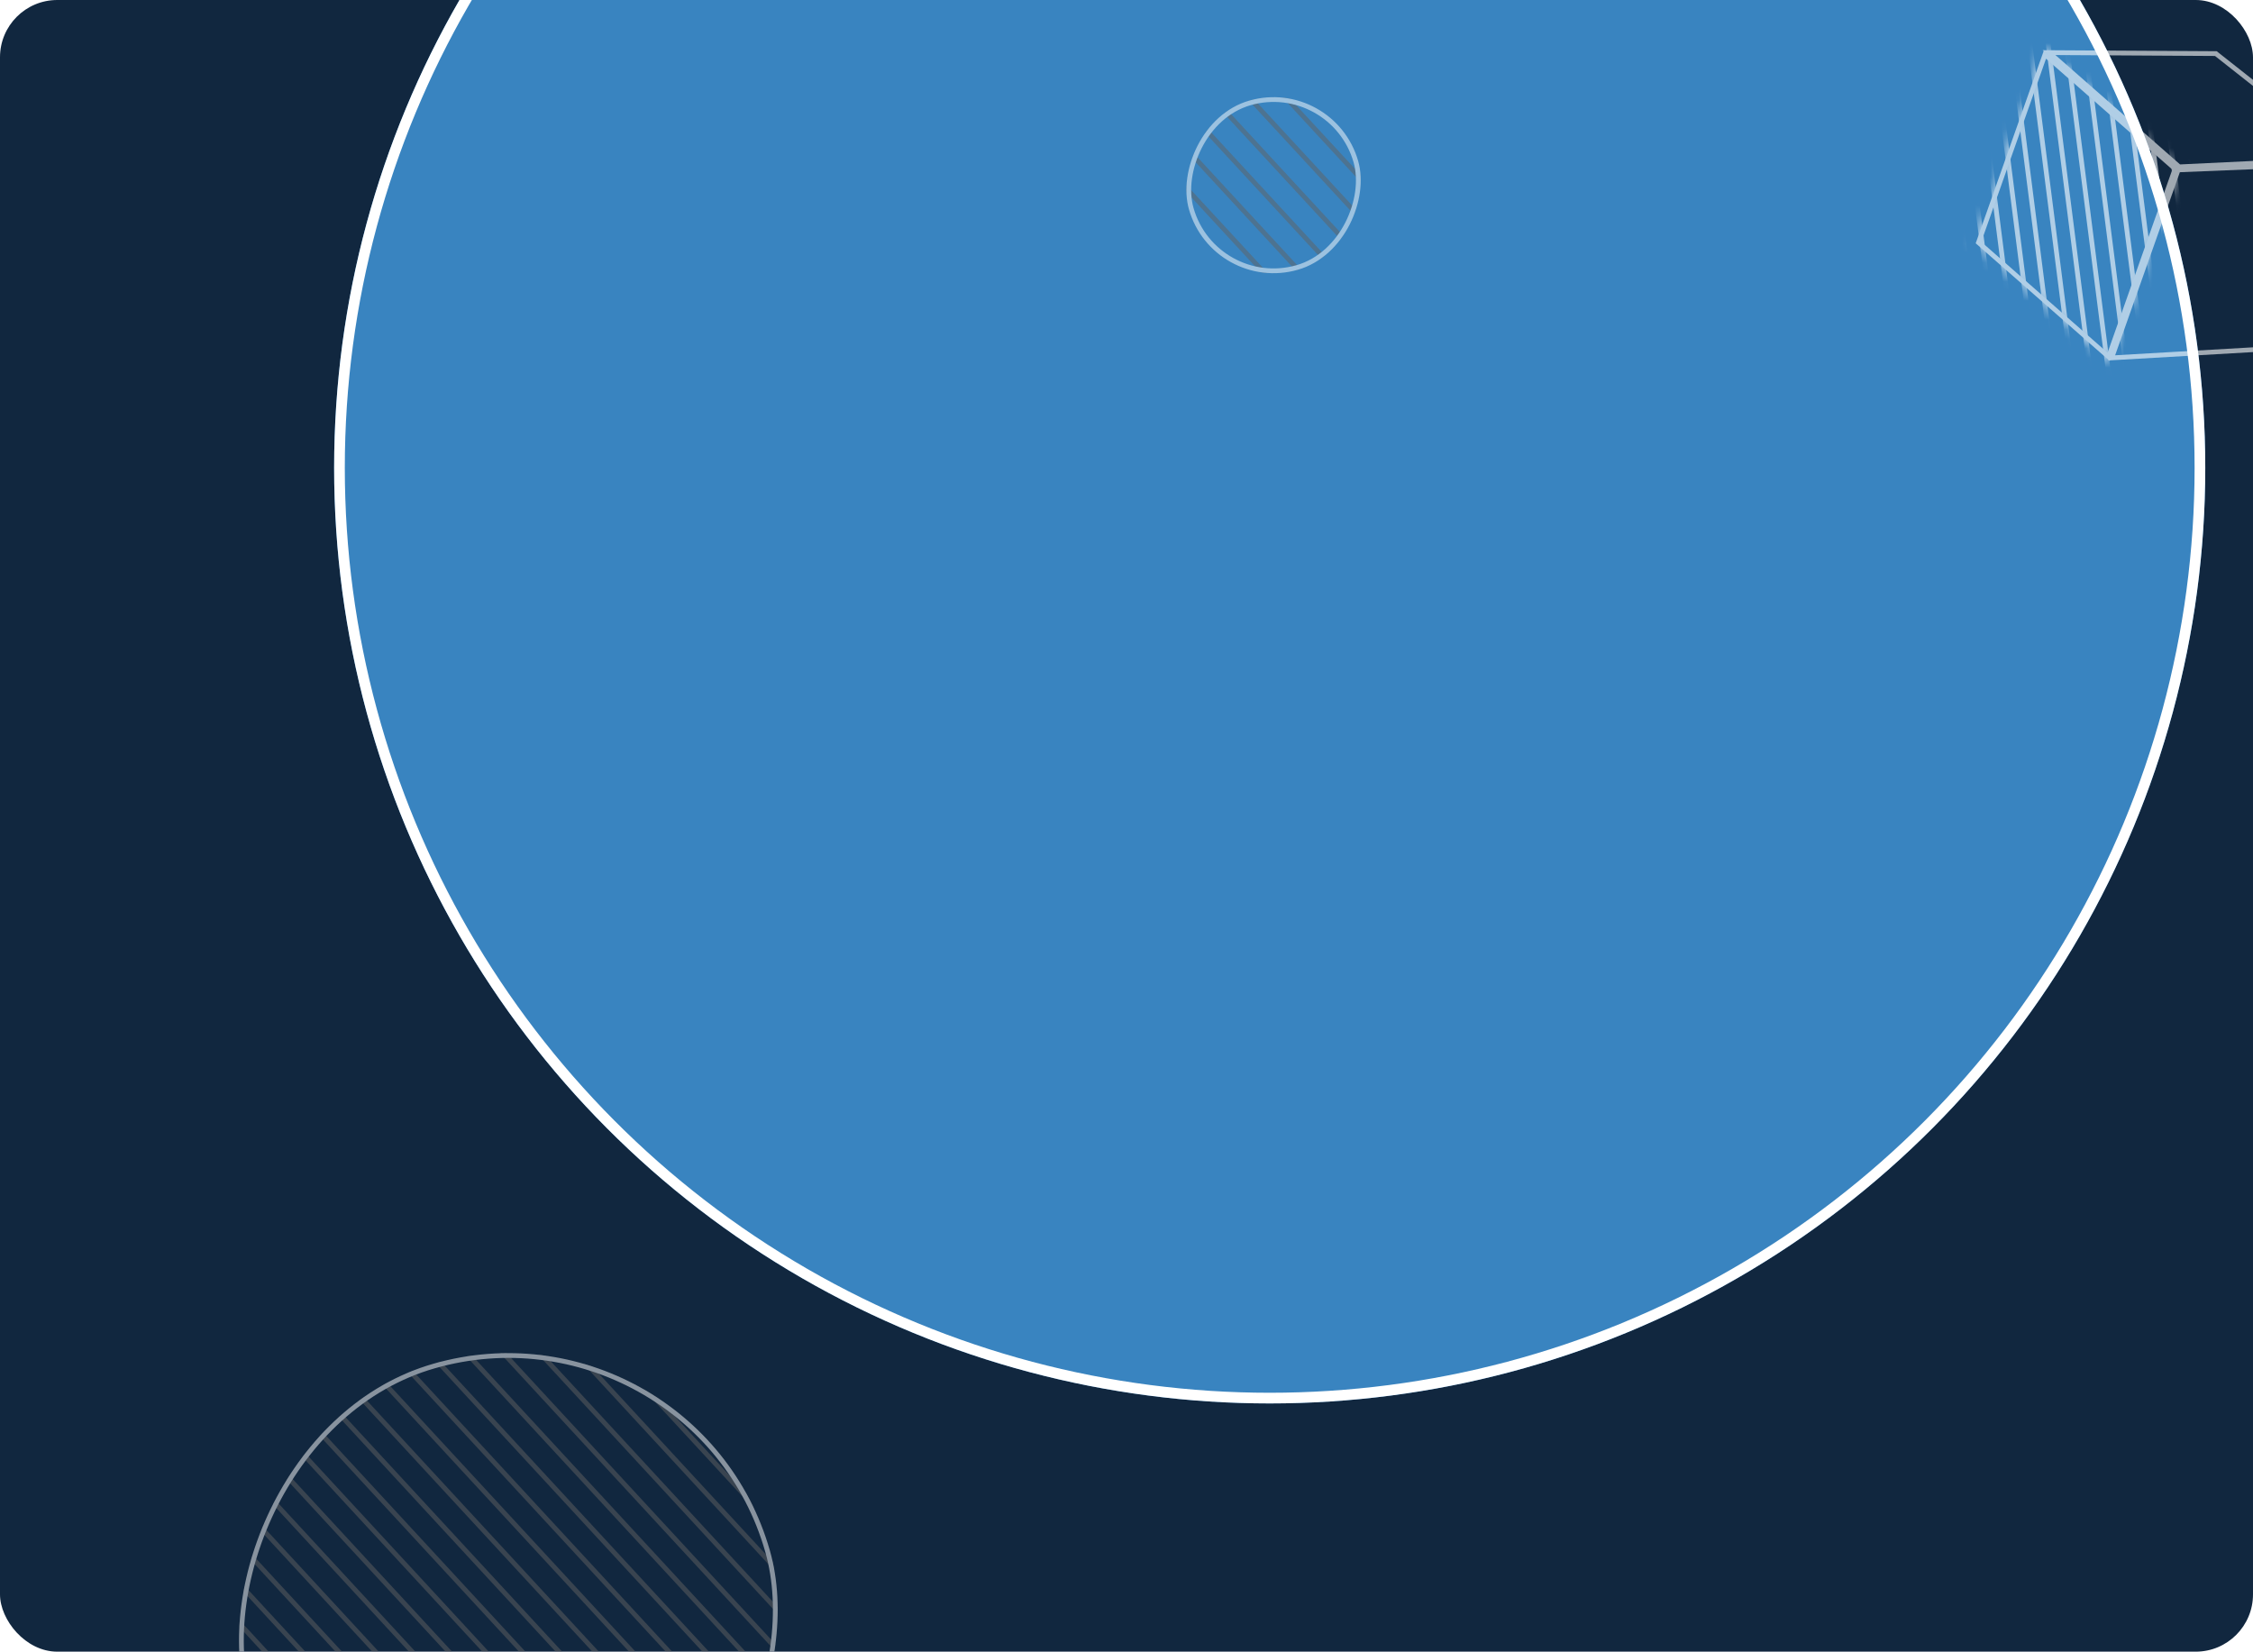 <svg width="236" height="173" viewBox="0 0 236 173" fill="none" xmlns="http://www.w3.org/2000/svg">
<g clip-path="url(#clip0_553_3508)">
<rect width="236" height="173" rx="6" fill="#11273F"/>
<g filter="url(#filter0_f_553_3508)">
<circle r="98" transform="matrix(-1 0 0 1 133 49)" fill="#3984C0"/>
<circle r="97.441" transform="matrix(-1 0 0 1 133 49)" stroke="white" stroke-width="1.118"/>
</g>
<g opacity="0.6">
<path d="M214.207 5.717L227.841 17.683L220.879 37.373L207.245 25.407L214.207 5.717Z" stroke="white" stroke-width="0.5"/>
<mask id="mask0_553_3508" style="mask-type:alpha" maskUnits="userSpaceOnUse" x="206" y="4" width="23" height="35">
<path d="M214.207 5.717L227.841 17.683L220.879 37.373L207.245 25.407L214.207 5.717Z" fill="#C4C4C4" stroke="white"/>
</mask>
<g mask="url(#mask0_553_3508)">
<path d="M188.793 -31.852L201.35 66.355M190.801 -31.142L203.358 67.065M192.809 -30.432L205.366 67.775M194.817 -29.722L207.374 68.485M206.866 -25.462L219.423 72.745M196.825 -29.012L209.382 69.195M198.834 -28.302L211.39 69.905M200.842 -27.592L213.398 70.615M202.85 -26.882L215.406 71.325M204.858 -26.172L217.415 72.035M208.874 -24.752L221.431 73.455M210.882 -24.042L223.439 74.165M212.89 -23.332L225.447 74.874M214.899 -22.622L227.455 75.585M216.907 -21.912L229.463 76.294M218.915 -21.202L231.471 77.004M220.923 -20.492L233.48 77.714M222.931 -19.782L235.488 78.424M224.939 -19.072L237.496 79.134M226.947 -18.362L239.504 79.844M228.955 -17.652L241.512 80.554M230.964 -16.942L243.52 81.264M232.972 -16.232L245.528 81.974M234.98 -15.522L247.536 82.684M236.988 -14.812L249.545 83.394M238.996 -14.102L251.553 84.104M241.004 -13.392L253.561 84.814M243.012 -12.682L255.569 85.524M245.02 -11.972L257.577 86.234M247.029 -11.262L259.585 86.944M249.037 -10.552L261.593 87.654M251.045 -9.842L263.601 88.364M253.053 -9.132L265.61 89.074M255.061 -8.422L267.618 89.784M257.069 -7.712L269.626 90.494" stroke="white" stroke-width="0.5"/>
</g>
<path d="M221.197 37.485L239.434 36.43L246.284 17.057L228.158 17.795L221.197 37.485Z" stroke="white" stroke-width="0.5"/>
<path d="M228.271 17.477L246.078 16.627L232.108 5.614L214.637 5.511L228.271 17.477Z" stroke="white" stroke-width="0.5"/>
</g>
<g opacity="0.5">
<g clip-path="url(#clip1_553_3508)">
<path d="M-46.782 133.857L52.929 241.81M-43.743 132.987L55.968 240.94M-40.703 132.118L59.008 240.07M-37.664 131.248L62.047 239.2M-19.427 126.029L80.284 233.981M-34.624 130.378L65.087 238.33M-31.585 129.508L68.126 237.461M-28.545 128.638L71.166 236.591M-25.506 127.768L74.205 235.721M-22.466 126.898L77.245 234.851M-16.387 125.159L83.324 233.111M-13.348 124.289L86.363 232.242M-10.309 123.419L89.403 231.372M-7.269 122.549L92.442 230.502M-4.229 121.679L95.482 229.632M-1.19 120.81L98.521 228.762M1.849 119.94L101.561 227.892M4.889 119.07L104.6 227.023M7.928 118.2L107.64 226.153M10.968 117.33L110.679 225.283M14.007 116.46L113.719 224.413M17.047 115.591L116.758 223.543M20.086 114.721L119.798 222.673M23.126 113.851L122.837 221.803M26.165 112.981L125.877 220.934M29.205 112.111L128.916 220.064M32.244 111.241L131.956 219.194M35.284 110.372L134.995 218.324M38.323 109.502L138.035 217.454M41.363 108.632L141.074 216.584M44.402 107.762L144.114 215.715M47.442 106.892L147.153 214.845M50.481 106.022L150.192 213.975M53.521 105.153L153.232 213.105M56.56 104.283L156.271 212.235" stroke="#616161" stroke-width="0.5"/>
</g>
<rect x="-0.172" y="0.309" width="56.5" height="56.5" rx="28.25" transform="matrix(-0.961 0.275 0.275 0.961 72.378 135.059)" stroke="white" stroke-width="0.5"/>
</g>
<g opacity="0.5">
<g clip-path="url(#clip2_553_3508)">
<path d="M20.148 6.857L119.86 114.81M23.188 5.987L122.899 113.94M26.227 5.118L125.939 113.07M29.267 4.248L128.978 112.2M47.504 -0.971L147.215 106.981M32.306 3.378L132.018 111.33M35.346 2.508L135.057 110.461M38.385 1.638L138.097 109.591M41.425 0.768L141.136 108.721M44.464 -0.102L144.176 107.851M50.543 -1.841L150.255 106.111M53.583 -2.711L153.294 105.242M56.622 -3.581L156.334 104.372M59.662 -4.451L159.373 103.502M62.701 -5.321L162.412 102.632M65.741 -6.19L165.452 101.762M68.78 -7.06L168.491 100.892M71.82 -7.93L171.531 100.023M74.859 -8.8L174.57 99.153M77.899 -9.67L177.61 98.283M80.938 -10.54L180.649 97.413M83.978 -11.409L183.689 96.543M87.017 -12.279L186.728 95.673M90.056 -13.149L189.768 94.803M93.096 -14.019L192.807 93.934M96.135 -14.889L195.847 93.064M99.175 -15.759L198.886 92.194M102.214 -16.628L201.926 91.324M105.254 -17.498L204.965 90.454M108.293 -18.368L208.005 89.585M111.333 -19.238L211.044 88.715M114.372 -20.108L214.084 87.845M117.412 -20.978L217.123 86.975M120.451 -21.848L220.163 86.105M123.491 -22.717L223.202 85.235" stroke="#616161" stroke-width="0.5"/>
</g>
<rect x="-0.172" y="0.309" width="17.942" height="17.942" rx="8.971" transform="matrix(-0.961 0.275 0.275 0.961 139.309 8.059)" stroke="white" stroke-width="0.5"/>
</g>
</g>
<defs>
<filter id="filter0_f_553_3508" x="-188.503" y="-272.503" width="643.007" height="643.007" filterUnits="userSpaceOnUse" color-interpolation-filters="sRGB">
<feFlood flood-opacity="0" result="BackgroundImageFix"/>
<feBlend mode="normal" in="SourceGraphic" in2="BackgroundImageFix" result="shape"/>
<feGaussianBlur stdDeviation="111.752" result="effect1_foregroundBlur_553_3508"/>
</filter>
<clipPath id="clip0_553_3508">
<rect width="236" height="173" rx="6" fill="white"/>
</clipPath>
<clipPath id="clip1_553_3508">
<rect width="57" height="57" rx="28.5" transform="matrix(-0.961 0.275 0.275 0.961 72.8 135)" fill="white"/>
</clipPath>
<clipPath id="clip2_553_3508">
<rect width="18.442" height="18.442" rx="9.221" transform="matrix(-0.961 0.275 0.275 0.961 139.73 8)" fill="white"/>
</clipPath>
</defs>
</svg>
